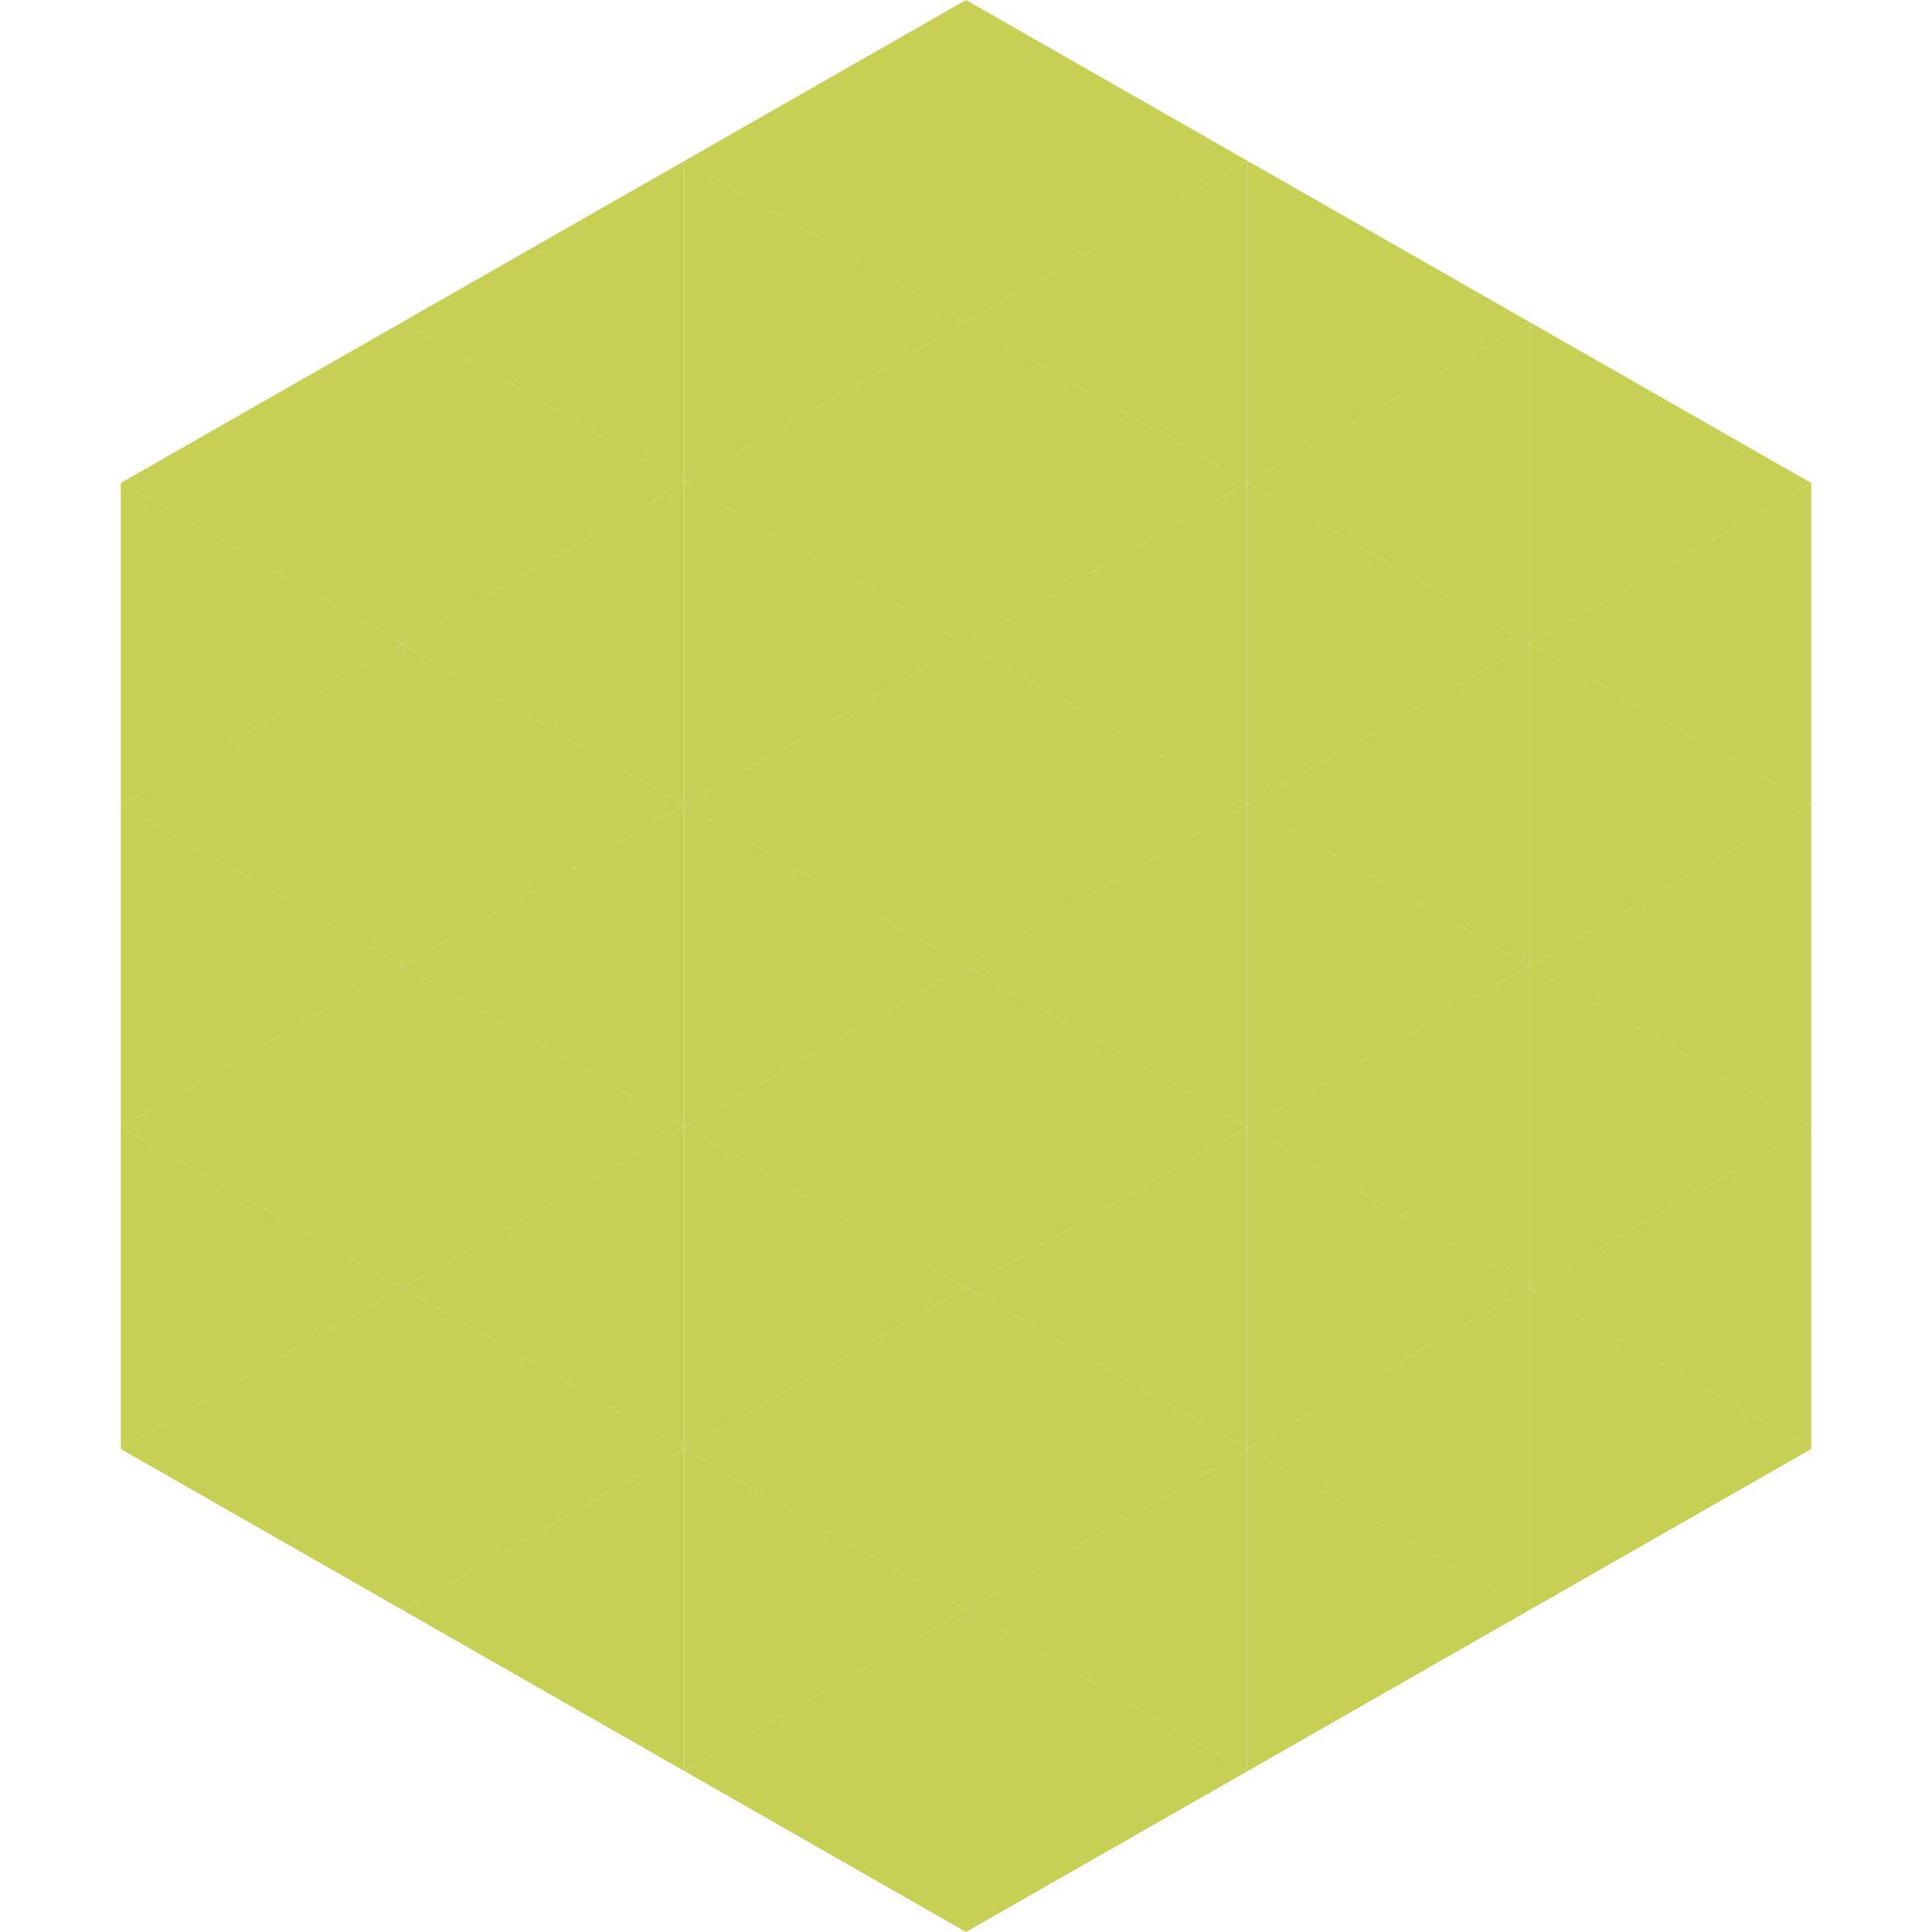 <?xml version="1.0"?>
<!-- Generated by SVGo -->
<svg width="240" height="240"
     xmlns="http://www.w3.org/2000/svg"
     xmlns:xlink="http://www.w3.org/1999/xlink">
<polygon points="50,40 15,60 50,80" style="fill:rgb(200,207,85)" />
<polygon points="190,40 225,60 190,80" style="fill:rgb(200,207,85)" />
<polygon points="15,60 50,80 15,100" style="fill:rgb(200,207,85)" />
<polygon points="225,60 190,80 225,100" style="fill:rgb(200,207,85)" />
<polygon points="50,80 15,100 50,120" style="fill:rgb(200,207,85)" />
<polygon points="190,80 225,100 190,120" style="fill:rgb(200,207,85)" />
<polygon points="15,100 50,120 15,140" style="fill:rgb(200,207,85)" />
<polygon points="225,100 190,120 225,140" style="fill:rgb(200,207,85)" />
<polygon points="50,120 15,140 50,160" style="fill:rgb(200,207,85)" />
<polygon points="190,120 225,140 190,160" style="fill:rgb(200,207,85)" />
<polygon points="15,140 50,160 15,180" style="fill:rgb(200,207,85)" />
<polygon points="225,140 190,160 225,180" style="fill:rgb(200,207,85)" />
<polygon points="50,160 15,180 50,200" style="fill:rgb(200,207,85)" />
<polygon points="190,160 225,180 190,200" style="fill:rgb(200,207,85)" />
<polygon points="15,180 50,200 15,220" style="fill:rgb(255,255,255); fill-opacity:0" />
<polygon points="225,180 190,200 225,220" style="fill:rgb(255,255,255); fill-opacity:0" />
<polygon points="50,0 85,20 50,40" style="fill:rgb(255,255,255); fill-opacity:0" />
<polygon points="190,0 155,20 190,40" style="fill:rgb(255,255,255); fill-opacity:0" />
<polygon points="85,20 50,40 85,60" style="fill:rgb(200,207,85)" />
<polygon points="155,20 190,40 155,60" style="fill:rgb(200,207,85)" />
<polygon points="50,40 85,60 50,80" style="fill:rgb(200,207,85)" />
<polygon points="190,40 155,60 190,80" style="fill:rgb(200,207,85)" />
<polygon points="85,60 50,80 85,100" style="fill:rgb(200,207,85)" />
<polygon points="155,60 190,80 155,100" style="fill:rgb(200,207,85)" />
<polygon points="50,80 85,100 50,120" style="fill:rgb(200,207,85)" />
<polygon points="190,80 155,100 190,120" style="fill:rgb(200,207,85)" />
<polygon points="85,100 50,120 85,140" style="fill:rgb(200,207,85)" />
<polygon points="155,100 190,120 155,140" style="fill:rgb(200,207,85)" />
<polygon points="50,120 85,140 50,160" style="fill:rgb(200,207,85)" />
<polygon points="190,120 155,140 190,160" style="fill:rgb(200,207,85)" />
<polygon points="85,140 50,160 85,180" style="fill:rgb(200,207,85)" />
<polygon points="155,140 190,160 155,180" style="fill:rgb(200,207,85)" />
<polygon points="50,160 85,180 50,200" style="fill:rgb(200,207,85)" />
<polygon points="190,160 155,180 190,200" style="fill:rgb(200,207,85)" />
<polygon points="85,180 50,200 85,220" style="fill:rgb(200,207,85)" />
<polygon points="155,180 190,200 155,220" style="fill:rgb(200,207,85)" />
<polygon points="120,0 85,20 120,40" style="fill:rgb(200,207,85)" />
<polygon points="120,0 155,20 120,40" style="fill:rgb(200,207,85)" />
<polygon points="85,20 120,40 85,60" style="fill:rgb(200,207,85)" />
<polygon points="155,20 120,40 155,60" style="fill:rgb(200,207,85)" />
<polygon points="120,40 85,60 120,80" style="fill:rgb(200,207,85)" />
<polygon points="120,40 155,60 120,80" style="fill:rgb(200,207,85)" />
<polygon points="85,60 120,80 85,100" style="fill:rgb(200,207,85)" />
<polygon points="155,60 120,80 155,100" style="fill:rgb(200,207,85)" />
<polygon points="120,80 85,100 120,120" style="fill:rgb(200,207,85)" />
<polygon points="120,80 155,100 120,120" style="fill:rgb(200,207,85)" />
<polygon points="85,100 120,120 85,140" style="fill:rgb(200,207,85)" />
<polygon points="155,100 120,120 155,140" style="fill:rgb(200,207,85)" />
<polygon points="120,120 85,140 120,160" style="fill:rgb(200,207,85)" />
<polygon points="120,120 155,140 120,160" style="fill:rgb(200,207,85)" />
<polygon points="85,140 120,160 85,180" style="fill:rgb(200,207,85)" />
<polygon points="155,140 120,160 155,180" style="fill:rgb(200,207,85)" />
<polygon points="120,160 85,180 120,200" style="fill:rgb(200,207,85)" />
<polygon points="120,160 155,180 120,200" style="fill:rgb(200,207,85)" />
<polygon points="85,180 120,200 85,220" style="fill:rgb(200,207,85)" />
<polygon points="155,180 120,200 155,220" style="fill:rgb(200,207,85)" />
<polygon points="120,200 85,220 120,240" style="fill:rgb(200,207,85)" />
<polygon points="120,200 155,220 120,240" style="fill:rgb(200,207,85)" />
<polygon points="85,220 120,240 85,260" style="fill:rgb(255,255,255); fill-opacity:0" />
<polygon points="155,220 120,240 155,260" style="fill:rgb(255,255,255); fill-opacity:0" />
</svg>
